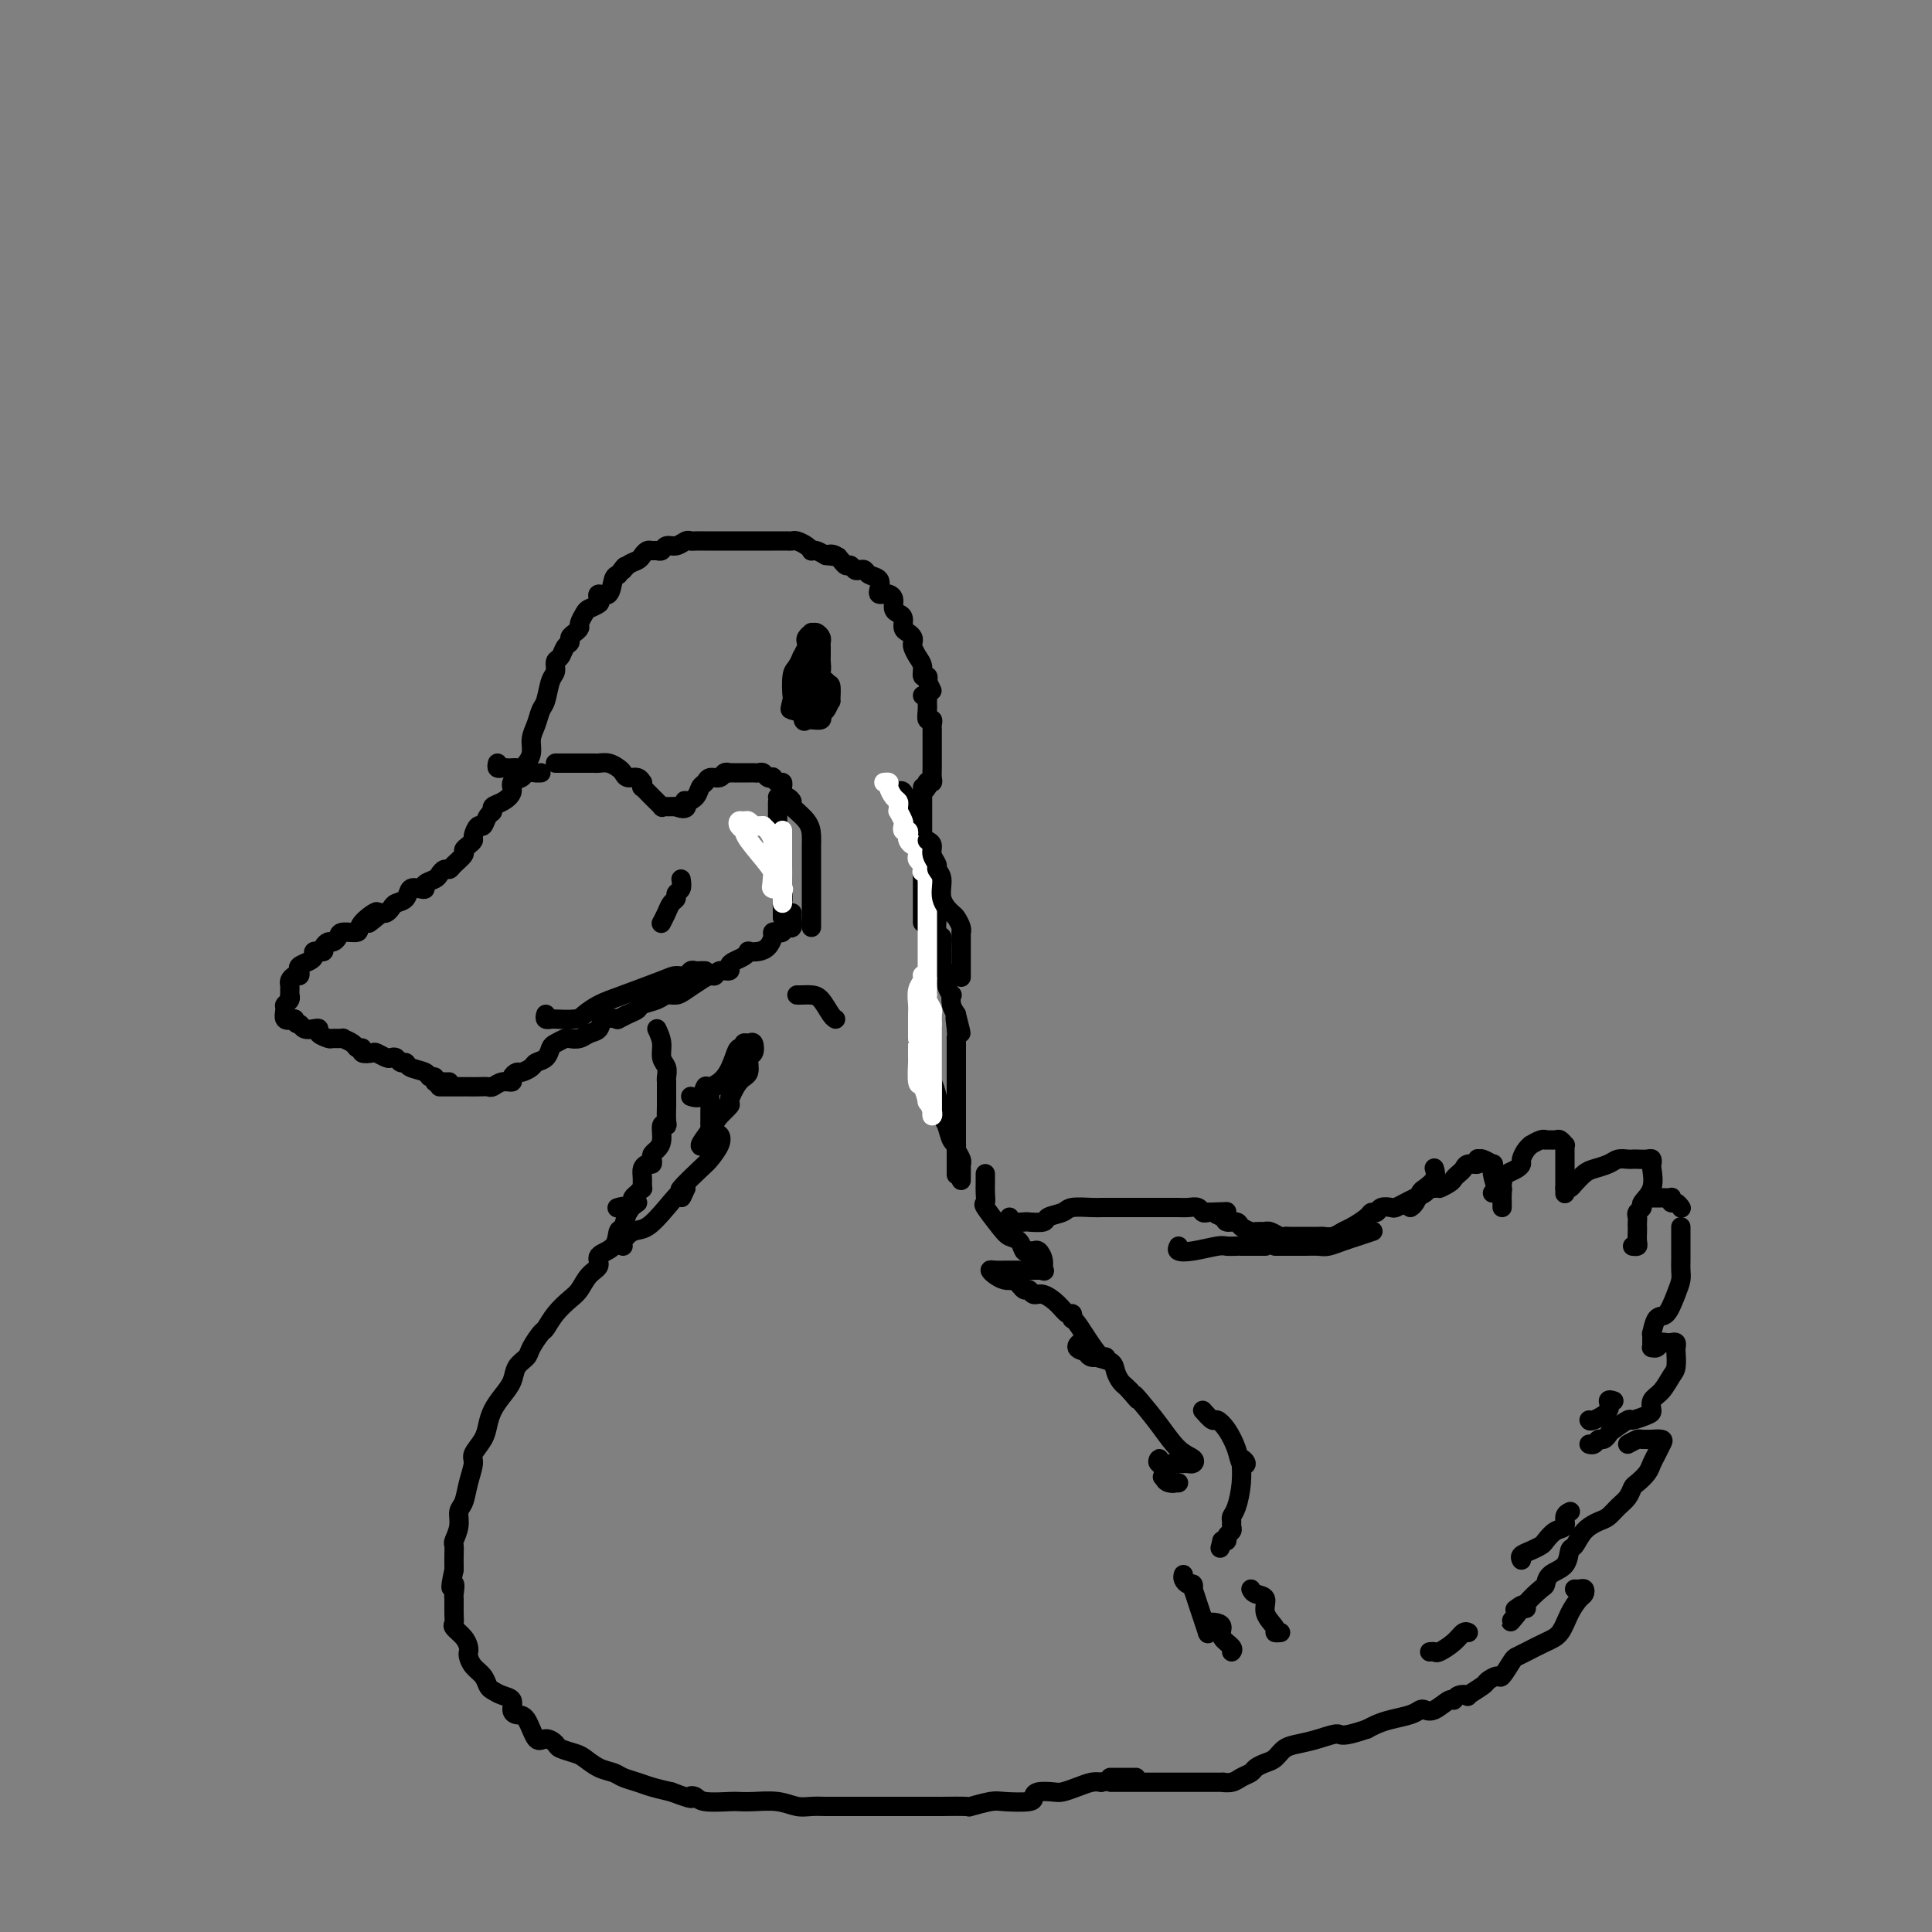 <svg viewBox='0 0 400 400' version='1.1' xmlns='http://www.w3.org/2000/svg' xmlns:xlink='http://www.w3.org/1999/xlink'><rect x="0" y="0" width="400" height="400" fill="#808080" stroke="none"/><g fill='none' stroke='#000000' stroke-width='4' stroke-linecap='round' stroke-linejoin='round'><path d='M115,158c0.362,-0.000 0.723,-0.000 1,0c0.277,0.000 0.468,0.000 1,0c0.532,-0.000 1.403,-0.000 2,0c0.597,0.000 0.919,0.000 1,0c0.081,-0.000 -0.078,-0.001 0,0c0.078,0.001 0.392,0.003 1,0c0.608,-0.003 1.511,-0.012 2,0c0.489,0.012 0.564,0.046 1,0c0.436,-0.046 1.234,-0.171 2,0c0.766,0.171 1.501,0.638 2,1c0.499,0.362 0.760,0.618 1,1c0.240,0.382 0.457,0.891 1,1c0.543,0.109 1.412,-0.183 2,0c0.588,0.183 0.895,0.839 1,1c0.105,0.161 0.008,-0.174 0,0c-0.008,0.174 0.074,0.856 0,1c-0.074,0.144 -0.304,-0.248 0,0c0.304,0.248 1.142,1.138 2,2c0.858,0.862 1.735,1.695 2,2c0.265,0.305 -0.084,0.082 0,0c0.084,-0.082 0.599,-0.022 1,0c0.401,0.022 0.686,0.006 1,0c0.314,-0.006 0.657,-0.003 1,0'/><path d='M140,167c2.648,1.157 2.268,-0.449 2,-1c-0.268,-0.551 -0.424,-0.047 0,0c0.424,0.047 1.427,-0.365 2,-1c0.573,-0.635 0.717,-1.495 1,-2c0.283,-0.505 0.707,-0.657 1,-1c0.293,-0.343 0.456,-0.876 1,-1c0.544,-0.124 1.469,0.163 2,0c0.531,-0.163 0.667,-0.776 1,-1c0.333,-0.224 0.862,-0.060 1,0c0.138,0.060 -0.117,0.016 0,0c0.117,-0.016 0.605,-0.004 1,0c0.395,0.004 0.697,0.001 1,0c0.303,-0.001 0.606,-0.000 1,0c0.394,0.000 0.879,-0.001 1,0c0.121,0.001 -0.123,0.004 0,0c0.123,-0.004 0.611,-0.015 1,0c0.389,0.015 0.678,0.055 1,0c0.322,-0.055 0.678,-0.207 1,0c0.322,0.207 0.612,0.773 1,1c0.388,0.227 0.874,0.116 1,0c0.126,-0.116 -0.110,-0.238 0,0c0.110,0.238 0.565,0.834 1,1c0.435,0.166 0.848,-0.100 1,0c0.152,0.100 0.041,0.565 0,1c-0.041,0.435 -0.012,0.838 0,1c0.012,0.162 0.006,0.081 0,0'/><path d='M112,160c-0.480,-0.007 -0.960,-0.014 -1,0c-0.040,0.014 0.359,0.048 0,0c-0.359,-0.048 -1.475,-0.178 -2,0c-0.525,0.178 -0.460,0.663 -1,1c-0.540,0.337 -1.685,0.524 -2,1c-0.315,0.476 0.200,1.239 0,2c-0.200,0.761 -1.114,1.518 -2,2c-0.886,0.482 -1.743,0.688 -2,1c-0.257,0.312 0.085,0.731 0,1c-0.085,0.269 -0.596,0.387 -1,1c-0.404,0.613 -0.699,1.722 -1,2c-0.301,0.278 -0.607,-0.276 -1,0c-0.393,0.276 -0.874,1.382 -1,2c-0.126,0.618 0.103,0.746 0,1c-0.103,0.254 -0.538,0.632 -1,1c-0.462,0.368 -0.950,0.725 -1,1c-0.050,0.275 0.337,0.469 0,1c-0.337,0.531 -1.398,1.399 -2,2c-0.602,0.601 -0.743,0.934 -1,1c-0.257,0.066 -0.629,-0.136 -1,0c-0.371,0.136 -0.742,0.611 -1,1c-0.258,0.389 -0.402,0.691 -1,1c-0.598,0.309 -1.651,0.625 -2,1c-0.349,0.375 0.005,0.807 0,1c-0.005,0.193 -0.368,0.145 -1,0c-0.632,-0.145 -1.531,-0.389 -2,0c-0.469,0.389 -0.507,1.411 -1,2c-0.493,0.589 -1.441,0.746 -2,1c-0.559,0.254 -0.727,0.607 -1,1c-0.273,0.393 -0.649,0.827 -1,1c-0.351,0.173 -0.675,0.087 -1,0'/><path d='M79,189c-5.154,4.398 -1.538,0.894 -1,0c0.538,-0.894 -2.003,0.822 -3,2c-0.997,1.178 -0.452,1.817 -1,2c-0.548,0.183 -2.189,-0.092 -3,0c-0.811,0.092 -0.790,0.550 -1,1c-0.210,0.450 -0.649,0.891 -1,1c-0.351,0.109 -0.615,-0.114 -1,0c-0.385,0.114 -0.892,0.566 -1,1c-0.108,0.434 0.182,0.851 0,1c-0.182,0.149 -0.835,0.029 -1,0c-0.165,-0.029 0.159,0.034 0,0c-0.159,-0.034 -0.799,-0.164 -1,0c-0.201,0.164 0.038,0.622 0,1c-0.038,0.378 -0.353,0.675 -1,1c-0.647,0.325 -1.627,0.679 -2,1c-0.373,0.321 -0.138,0.611 0,1c0.138,0.389 0.181,0.877 0,1c-0.181,0.123 -0.584,-0.121 -1,0c-0.416,0.121 -0.844,0.606 -1,1c-0.156,0.394 -0.041,0.697 0,1c0.041,0.303 0.007,0.606 0,1c-0.007,0.394 0.013,0.878 0,1c-0.013,0.122 -0.057,-0.118 0,0c0.057,0.118 0.217,0.592 0,1c-0.217,0.408 -0.811,0.748 -1,1c-0.189,0.252 0.026,0.414 0,1c-0.026,0.586 -0.293,1.596 0,2c0.293,0.404 1.147,0.202 2,0'/><path d='M61,211c0.348,1.404 0.718,0.915 1,1c0.282,0.085 0.475,0.745 1,1c0.525,0.255 1.382,0.107 2,0c0.618,-0.107 0.997,-0.172 1,0c0.003,0.172 -0.369,0.581 0,1c0.369,0.419 1.479,0.847 2,1c0.521,0.153 0.454,0.031 1,0c0.546,-0.031 1.706,0.029 2,0c0.294,-0.029 -0.277,-0.148 0,0c0.277,0.148 1.402,0.562 2,1c0.598,0.438 0.670,0.901 1,1c0.330,0.099 0.918,-0.166 1,0c0.082,0.166 -0.343,0.763 0,1c0.343,0.237 1.454,0.115 2,0c0.546,-0.115 0.527,-0.223 1,0c0.473,0.223 1.437,0.777 2,1c0.563,0.223 0.726,0.115 1,0c0.274,-0.115 0.658,-0.238 1,0c0.342,0.238 0.640,0.838 1,1c0.360,0.162 0.780,-0.115 1,0c0.220,0.115 0.240,0.623 1,1c0.760,0.377 2.259,0.623 3,1c0.741,0.377 0.723,0.886 1,1c0.277,0.114 0.848,-0.166 1,0c0.152,0.166 -0.117,0.776 0,1c0.117,0.224 0.619,0.060 1,0c0.381,-0.060 0.641,-0.016 1,0c0.359,0.016 0.817,0.005 1,0c0.183,-0.005 0.092,-0.002 0,0'/><path d='M91,225c0.302,-0.000 0.604,-0.000 1,0c0.396,0.000 0.884,0.000 1,0c0.116,-0.000 -0.142,-0.000 0,0c0.142,0.000 0.685,0.000 1,0c0.315,-0.000 0.403,-0.000 1,0c0.597,0.000 1.703,0.001 2,0c0.297,-0.001 -0.216,-0.004 0,0c0.216,0.004 1.162,0.016 2,0c0.838,-0.016 1.569,-0.060 2,0c0.431,0.060 0.564,0.222 1,0c0.436,-0.222 1.177,-0.829 2,-1c0.823,-0.171 1.730,0.095 2,0c0.270,-0.095 -0.097,-0.551 0,-1c0.097,-0.449 0.660,-0.893 1,-1c0.340,-0.107 0.459,0.122 1,0c0.541,-0.122 1.506,-0.596 2,-1c0.494,-0.404 0.518,-0.739 1,-1c0.482,-0.261 1.424,-0.448 2,-1c0.576,-0.552 0.787,-1.467 1,-2c0.213,-0.533 0.427,-0.682 1,-1c0.573,-0.318 1.506,-0.805 2,-1c0.494,-0.195 0.551,-0.098 1,0c0.449,0.098 1.292,0.198 2,0c0.708,-0.198 1.283,-0.692 2,-1c0.717,-0.308 1.578,-0.429 2,-1c0.422,-0.571 0.406,-1.592 1,-2c0.594,-0.408 1.797,-0.204 3,0'/><path d='M128,211c3.623,-1.963 0.679,-0.371 0,0c-0.679,0.371 0.906,-0.479 2,-1c1.094,-0.521 1.697,-0.713 2,-1c0.303,-0.287 0.307,-0.667 1,-1c0.693,-0.333 2.076,-0.617 3,-1c0.924,-0.383 1.389,-0.863 2,-1c0.611,-0.137 1.368,0.069 2,0c0.632,-0.069 1.138,-0.415 2,-1c0.862,-0.585 2.081,-1.410 3,-2c0.919,-0.590 1.538,-0.946 2,-1c0.462,-0.054 0.767,0.193 1,0c0.233,-0.193 0.395,-0.825 1,-1c0.605,-0.175 1.655,0.107 2,0c0.345,-0.107 -0.014,-0.603 0,-1c0.014,-0.397 0.402,-0.694 1,-1c0.598,-0.306 1.407,-0.620 2,-1c0.593,-0.380 0.972,-0.826 1,-1c0.028,-0.174 -0.295,-0.075 0,0c0.295,0.075 1.206,0.125 2,0c0.794,-0.125 1.470,-0.425 2,-1c0.530,-0.575 0.915,-1.426 1,-2c0.085,-0.574 -0.131,-0.870 0,-1c0.131,-0.130 0.610,-0.094 1,0c0.390,0.094 0.693,0.246 1,0c0.307,-0.246 0.618,-0.889 1,-1c0.382,-0.111 0.834,0.310 1,0c0.166,-0.310 0.045,-1.353 0,-2c-0.045,-0.647 -0.013,-0.899 0,-1c0.013,-0.101 0.006,-0.050 0,0'/><path d='M161,165c0.346,0.027 0.691,0.055 1,0c0.309,-0.055 0.580,-0.191 1,0c0.420,0.191 0.988,0.709 1,1c0.012,0.291 -0.533,0.357 0,1c0.533,0.643 2.143,1.865 3,3c0.857,1.135 0.962,2.184 1,3c0.038,0.816 0.010,1.398 0,2c-0.010,0.602 -0.003,1.222 0,2c0.003,0.778 0.001,1.714 0,3c-0.001,1.286 -0.000,2.923 0,4c0.000,1.077 0.000,1.593 0,2c-0.000,0.407 -0.000,0.704 0,1c0.000,0.296 0.000,0.591 0,1c-0.000,0.409 -0.000,0.933 0,1c0.000,0.067 0.000,-0.322 0,0c-0.000,0.322 -0.000,1.356 0,2c0.000,0.644 0.000,0.898 0,1c-0.000,0.102 -0.000,0.051 0,0'/><path d='M161,166c-0.001,0.053 -0.001,0.107 0,1c0.001,0.893 0.004,2.627 0,4c-0.004,1.373 -0.015,2.385 0,4c0.015,1.615 0.057,3.833 0,5c-0.057,1.167 -0.211,1.283 0,2c0.211,0.717 0.789,2.033 1,3c0.211,0.967 0.057,1.583 0,2c-0.057,0.417 -0.015,0.634 0,1c0.015,0.366 0.004,0.882 0,1c-0.004,0.118 -0.001,-0.160 0,0c0.001,0.160 0.000,0.760 0,1c-0.000,0.240 -0.000,0.120 0,0'/><path d='M141,182c0.120,0.757 0.240,1.515 0,2c-0.240,0.485 -0.838,0.698 -1,1c-0.162,0.302 0.114,0.694 0,1c-0.114,0.306 -0.618,0.525 -1,1c-0.382,0.475 -0.641,1.205 -1,2c-0.359,0.795 -0.817,1.656 -1,2c-0.183,0.344 -0.092,0.172 0,0'/><path d='M113,210c-0.112,0.421 -0.225,0.843 0,1c0.225,0.157 0.786,0.050 1,0c0.214,-0.050 0.079,-0.043 1,0c0.921,0.043 2.898,0.120 4,0c1.102,-0.120 1.331,-0.439 2,-1c0.669,-0.561 1.780,-1.365 3,-2c1.220,-0.635 2.550,-1.102 5,-2c2.450,-0.898 6.018,-2.226 8,-3c1.982,-0.774 2.376,-0.992 3,-1c0.624,-0.008 1.477,0.194 2,0c0.523,-0.194 0.715,-0.784 1,-1c0.285,-0.216 0.664,-0.058 1,0c0.336,0.058 0.629,0.016 1,0c0.371,-0.016 0.820,-0.004 1,0c0.180,0.004 0.090,0.002 0,0'/><path d='M103,158c-0.089,0.422 -0.179,0.845 0,1c0.179,0.155 0.625,0.043 1,0c0.375,-0.043 0.679,-0.016 1,0c0.321,0.016 0.659,0.020 1,0c0.341,-0.020 0.684,-0.063 1,0c0.316,0.063 0.606,0.232 1,0c0.394,-0.232 0.893,-0.866 1,-1c0.107,-0.134 -0.179,0.231 0,0c0.179,-0.231 0.821,-1.057 1,-2c0.179,-0.943 -0.107,-2.004 0,-3c0.107,-0.996 0.607,-1.929 1,-3c0.393,-1.071 0.679,-2.280 1,-3c0.321,-0.720 0.678,-0.951 1,-2c0.322,-1.049 0.611,-2.915 1,-4c0.389,-1.085 0.879,-1.390 1,-2c0.121,-0.610 -0.126,-1.525 0,-2c0.126,-0.475 0.625,-0.508 1,-1c0.375,-0.492 0.626,-1.441 1,-2c0.374,-0.559 0.870,-0.726 1,-1c0.130,-0.274 -0.105,-0.655 0,-1c0.105,-0.345 0.552,-0.656 1,-1c0.448,-0.344 0.898,-0.722 1,-1c0.102,-0.278 -0.144,-0.455 0,-1c0.144,-0.545 0.678,-1.457 1,-2c0.322,-0.543 0.433,-0.717 1,-1c0.567,-0.283 1.591,-0.675 2,-1c0.409,-0.325 0.204,-0.584 0,-1c-0.204,-0.416 -0.405,-0.988 0,-1c0.405,-0.012 1.417,0.535 2,0c0.583,-0.535 0.738,-2.153 1,-3c0.262,-0.847 0.631,-0.924 1,-1'/><path d='M128,119c2.206,-2.963 1.221,-1.372 1,-1c-0.221,0.372 0.322,-0.475 1,-1c0.678,-0.525 1.491,-0.730 2,-1c0.509,-0.270 0.714,-0.607 1,-1c0.286,-0.393 0.653,-0.841 1,-1c0.347,-0.159 0.673,-0.027 1,0c0.327,0.027 0.655,-0.049 1,0c0.345,0.049 0.709,0.223 1,0c0.291,-0.223 0.510,-0.844 1,-1c0.490,-0.156 1.249,0.154 2,0c0.751,-0.154 1.492,-0.773 2,-1c0.508,-0.227 0.784,-0.061 1,0c0.216,0.061 0.372,0.016 1,0c0.628,-0.016 1.726,-0.004 2,0c0.274,0.004 -0.277,0.001 0,0c0.277,-0.001 1.381,-0.000 2,0c0.619,0.000 0.751,0.000 1,0c0.249,-0.000 0.613,-0.000 1,0c0.387,0.000 0.795,0.000 1,0c0.205,-0.000 0.205,-0.000 1,0c0.795,0.000 2.384,0.000 3,0c0.616,-0.000 0.258,-0.001 1,0c0.742,0.001 2.584,0.003 4,0c1.416,-0.003 2.408,-0.011 3,0c0.592,0.011 0.785,0.042 1,0c0.215,-0.042 0.452,-0.156 1,0c0.548,0.156 1.406,0.580 2,1c0.594,0.420 0.922,0.834 1,1c0.078,0.166 -0.094,0.083 0,0c0.094,-0.083 0.456,-0.167 1,0c0.544,0.167 1.272,0.583 2,1'/><path d='M171,115c4.527,0.498 1.843,0.242 1,0c-0.843,-0.242 0.155,-0.471 1,0c0.845,0.471 1.536,1.642 2,2c0.464,0.358 0.700,-0.097 1,0c0.300,0.097 0.662,0.746 1,1c0.338,0.254 0.651,0.113 1,0c0.349,-0.113 0.734,-0.198 1,0c0.266,0.198 0.414,0.680 1,1c0.586,0.320 1.610,0.477 2,1c0.390,0.523 0.147,1.410 0,2c-0.147,0.590 -0.198,0.883 0,1c0.198,0.117 0.644,0.059 1,0c0.356,-0.059 0.621,-0.119 1,0c0.379,0.119 0.871,0.417 1,1c0.129,0.583 -0.106,1.452 0,2c0.106,0.548 0.554,0.777 1,1c0.446,0.223 0.890,0.441 1,1c0.110,0.559 -0.115,1.458 0,2c0.115,0.542 0.569,0.726 1,1c0.431,0.274 0.837,0.639 1,1c0.163,0.361 0.081,0.717 0,1c-0.081,0.283 -0.162,0.492 0,1c0.162,0.508 0.565,1.316 1,2c0.435,0.684 0.900,1.245 1,2c0.100,0.755 -0.165,1.703 0,2c0.165,0.297 0.762,-0.058 1,0c0.238,0.058 0.119,0.529 0,1'/><path d='M192,141c1.667,3.500 0.833,1.750 0,0'/><path d='M191,144c0.425,-0.069 0.850,-0.139 1,0c0.150,0.139 0.026,0.485 0,1c-0.026,0.515 0.046,1.199 0,2c-0.046,0.801 -0.208,1.720 0,2c0.208,0.280 0.788,-0.080 1,0c0.212,0.080 0.057,0.599 0,1c-0.057,0.401 -0.015,0.685 0,1c0.015,0.315 0.004,0.661 0,1c-0.004,0.339 -0.001,0.672 0,1c0.001,0.328 0.000,0.650 0,1c-0.000,0.350 -0.000,0.727 0,1c0.000,0.273 0.001,0.441 0,1c-0.001,0.559 -0.004,1.509 0,2c0.004,0.491 0.015,0.523 0,1c-0.015,0.477 -0.056,1.399 0,2c0.056,0.601 0.207,0.883 0,1c-0.207,0.117 -0.774,0.070 -1,0c-0.226,-0.070 -0.112,-0.163 0,0c0.112,0.163 0.223,0.582 0,1c-0.223,0.418 -0.778,0.834 -1,1c-0.222,0.166 -0.111,0.083 0,0'/><path d='M186,164c-0.089,0.079 -0.178,0.159 0,0c0.178,-0.159 0.622,-0.556 1,0c0.378,0.556 0.690,2.065 1,3c0.310,0.935 0.619,1.297 1,2c0.381,0.703 0.833,1.747 1,2c0.167,0.253 0.047,-0.286 0,0c-0.047,0.286 -0.023,1.398 0,2c0.023,0.602 0.045,0.695 0,1c-0.045,0.305 -0.155,0.821 0,1c0.155,0.179 0.577,0.021 1,1c0.423,0.979 0.848,3.095 1,4c0.152,0.905 0.030,0.600 0,1c-0.030,0.400 0.030,1.504 0,2c-0.030,0.496 -0.151,0.382 0,1c0.151,0.618 0.575,1.966 1,3c0.425,1.034 0.850,1.754 1,2c0.150,0.246 0.026,0.018 0,0c-0.026,-0.018 0.046,0.174 0,1c-0.046,0.826 -0.210,2.286 0,3c0.210,0.714 0.792,0.681 1,1c0.208,0.319 0.041,0.991 0,2c-0.041,1.009 0.045,2.355 0,3c-0.045,0.645 -0.222,0.588 0,1c0.222,0.412 0.843,1.293 1,2c0.157,0.707 -0.151,1.239 0,2c0.151,0.761 0.762,1.750 1,2c0.238,0.250 0.102,-0.240 0,0c-0.102,0.240 -0.172,1.212 0,2c0.172,0.788 0.586,1.394 1,2'/><path d='M198,210c1.856,7.257 0.497,2.399 0,1c-0.497,-1.399 -0.133,0.659 0,2c0.133,1.341 0.036,1.964 0,2c-0.036,0.036 -0.010,-0.513 0,0c0.010,0.513 0.003,2.090 0,3c-0.003,0.910 -0.001,1.152 0,2c0.001,0.848 0.000,2.302 0,3c-0.000,0.698 -0.000,0.639 0,1c0.000,0.361 0.000,1.142 0,2c-0.000,0.858 -0.000,1.793 0,2c0.000,0.207 0.000,-0.314 0,0c-0.000,0.314 -0.000,1.464 0,2c0.000,0.536 0.000,0.458 0,1c-0.000,0.542 -0.000,1.704 0,2c0.000,0.296 0.000,-0.275 0,0c-0.000,0.275 -0.000,1.397 0,2c0.000,0.603 0.000,0.686 0,1c-0.000,0.314 -0.000,0.857 0,1c0.000,0.143 0.000,-0.115 0,0c-0.000,0.115 -0.000,0.603 0,1c0.000,0.397 0.000,0.702 0,1c-0.000,0.298 -0.000,0.588 0,1c0.000,0.412 0.000,0.945 0,1c-0.000,0.055 -0.000,-0.370 0,0c0.000,0.370 0.000,1.534 0,2c0.000,0.466 0.000,0.233 0,0'/><path d='M136,213c0.453,0.975 0.906,1.950 1,3c0.094,1.050 -0.171,2.175 0,3c0.171,0.825 0.778,1.348 1,2c0.222,0.652 0.060,1.432 0,2c-0.060,0.568 -0.016,0.926 0,1c0.016,0.074 0.004,-0.134 0,0c-0.004,0.134 -0.001,0.610 0,1c0.001,0.390 0.000,0.694 0,1c-0.000,0.306 -0.000,0.614 0,1c0.000,0.386 0.001,0.850 0,1c-0.001,0.150 -0.004,-0.015 0,0c0.004,0.015 0.016,0.210 0,1c-0.016,0.790 -0.060,2.176 0,3c0.060,0.824 0.222,1.085 0,1c-0.222,-0.085 -0.830,-0.518 -1,0c-0.170,0.518 0.099,1.985 0,3c-0.099,1.015 -0.565,1.578 -1,2c-0.435,0.422 -0.838,0.704 -1,1c-0.162,0.296 -0.082,0.607 0,1c0.082,0.393 0.165,0.870 0,1c-0.165,0.130 -0.579,-0.085 -1,0c-0.421,0.085 -0.848,0.471 -1,1c-0.152,0.529 -0.030,1.203 0,2c0.030,0.797 -0.031,1.719 0,2c0.031,0.281 0.153,-0.079 0,0c-0.153,0.079 -0.580,0.598 -1,1c-0.420,0.402 -0.834,0.686 -1,1c-0.166,0.314 -0.083,0.657 0,1'/><path d='M131,249c-1.190,2.857 -0.667,1.500 -1,1c-0.333,-0.500 -1.524,-0.143 -2,0c-0.476,0.143 -0.238,0.071 0,0'/><path d='M132,249c-0.761,0.515 -1.522,1.030 -2,2c-0.478,0.970 -0.673,2.396 -1,3c-0.327,0.604 -0.787,0.387 -1,1c-0.213,0.613 -0.179,2.055 -1,3c-0.821,0.945 -2.498,1.393 -3,2c-0.502,0.607 0.171,1.372 0,2c-0.171,0.628 -1.188,1.118 -2,2c-0.812,0.882 -1.421,2.157 -2,3c-0.579,0.843 -1.129,1.255 -2,2c-0.871,0.745 -2.064,1.824 -3,3c-0.936,1.176 -1.617,2.450 -2,3c-0.383,0.550 -0.469,0.377 -1,1c-0.531,0.623 -1.507,2.043 -2,3c-0.493,0.957 -0.503,1.453 -1,2c-0.497,0.547 -1.481,1.147 -2,2c-0.519,0.853 -0.571,1.960 -1,3c-0.429,1.040 -1.233,2.012 -2,3c-0.767,0.988 -1.497,1.992 -2,3c-0.503,1.008 -0.779,2.019 -1,3c-0.221,0.981 -0.388,1.933 -1,3c-0.612,1.067 -1.671,2.249 -2,3c-0.329,0.751 0.070,1.071 0,2c-0.070,0.929 -0.611,2.466 -1,4c-0.389,1.534 -0.626,3.065 -1,4c-0.374,0.935 -0.885,1.276 -1,2c-0.115,0.724 0.165,1.833 0,3c-0.165,1.167 -0.776,2.393 -1,3c-0.224,0.607 -0.060,0.596 0,1c0.060,0.404 0.016,1.224 0,2c-0.016,0.776 -0.005,1.507 0,2c0.005,0.493 0.002,0.746 0,1'/><path d='M94,325c-1.237,5.669 -0.331,3.340 0,3c0.331,-0.340 0.087,1.309 0,2c-0.087,0.691 -0.017,0.426 0,1c0.017,0.574 -0.020,1.989 0,3c0.020,1.011 0.097,1.619 0,2c-0.097,0.381 -0.366,0.535 0,1c0.366,0.465 1.368,1.241 2,2c0.632,0.759 0.894,1.501 1,2c0.106,0.499 0.056,0.753 0,1c-0.056,0.247 -0.118,0.486 0,1c0.118,0.514 0.415,1.304 1,2c0.585,0.696 1.457,1.299 2,2c0.543,0.701 0.758,1.501 1,2c0.242,0.499 0.512,0.698 1,1c0.488,0.302 1.194,0.708 2,1c0.806,0.292 1.710,0.472 2,1c0.290,0.528 -0.036,1.405 0,2c0.036,0.595 0.434,0.909 1,1c0.566,0.091 1.302,-0.039 2,1c0.698,1.039 1.360,3.248 2,4c0.640,0.752 1.259,0.046 2,0c0.741,-0.046 1.605,0.569 2,1c0.395,0.431 0.322,0.679 1,1c0.678,0.321 2.106,0.716 3,1c0.894,0.284 1.254,0.457 2,1c0.746,0.543 1.879,1.455 3,2c1.121,0.545 2.231,0.723 3,1c0.769,0.277 1.196,0.651 2,1c0.804,0.349 1.986,0.671 3,1c1.014,0.329 1.861,0.665 3,1c1.139,0.335 2.569,0.667 4,1'/><path d='M139,371c5.189,1.944 4.163,1.306 4,1c-0.163,-0.306 0.538,-0.278 1,0c0.462,0.278 0.685,0.805 2,1c1.315,0.195 3.720,0.056 5,0c1.280,-0.056 1.434,-0.029 2,0c0.566,0.029 1.545,0.060 3,0c1.455,-0.060 3.387,-0.212 5,0c1.613,0.212 2.908,0.789 4,1c1.092,0.211 1.981,0.057 3,0c1.019,-0.057 2.169,-0.015 3,0c0.831,0.015 1.344,0.004 3,0c1.656,-0.004 4.456,-0.001 6,0c1.544,0.001 1.832,0.000 2,0c0.168,-0.000 0.214,-0.000 1,0c0.786,0.000 2.311,0.000 3,0c0.689,-0.000 0.543,-0.000 1,0c0.457,0.000 1.516,0.001 3,0c1.484,-0.001 3.392,-0.004 4,0c0.608,0.004 -0.083,0.015 1,0c1.083,-0.015 3.940,-0.056 5,0c1.060,0.056 0.322,0.208 1,0c0.678,-0.208 2.771,-0.778 4,-1c1.229,-0.222 1.593,-0.098 3,0c1.407,0.098 3.857,0.171 5,0c1.143,-0.171 0.981,-0.584 1,-1c0.019,-0.416 0.221,-0.833 1,-1c0.779,-0.167 2.134,-0.083 3,0c0.866,0.083 1.242,0.167 2,0c0.758,-0.167 1.896,-0.583 3,-1c1.104,-0.417 2.172,-0.833 3,-1c0.828,-0.167 1.414,-0.083 2,0'/><path d='M228,369c4.738,-1.000 2.584,-1.000 2,-1c-0.584,0.000 0.404,0.000 1,0c0.596,0.000 0.801,0.000 1,0c0.199,0.000 0.394,0.000 1,0c0.606,0.000 1.625,-0.000 2,0c0.375,0.000 0.107,0.000 0,0c-0.107,0.000 -0.054,0.000 0,0'/><path d='M204,243c0.006,0.679 0.011,1.358 0,2c-0.011,0.642 -0.040,1.247 0,2c0.040,0.753 0.147,1.653 0,2c-0.147,0.347 -0.548,0.139 0,1c0.548,0.861 2.045,2.791 3,4c0.955,1.209 1.369,1.697 2,2c0.631,0.303 1.478,0.419 2,1c0.522,0.581 0.718,1.625 1,2c0.282,0.375 0.649,0.080 1,0c0.351,-0.080 0.685,0.056 1,0c0.315,-0.056 0.611,-0.302 1,0c0.389,0.302 0.869,1.153 1,2c0.131,0.847 -0.088,1.691 0,2c0.088,0.309 0.484,0.083 0,0c-0.484,-0.083 -1.849,-0.022 -3,0c-1.151,0.022 -2.088,0.005 -3,0c-0.912,-0.005 -1.797,0.001 -2,0c-0.203,-0.001 0.277,-0.011 0,0c-0.277,0.011 -1.312,0.042 -2,0c-0.688,-0.042 -1.030,-0.155 -1,0c0.030,0.155 0.431,0.580 1,1c0.569,0.420 1.305,0.834 2,1c0.695,0.166 1.347,0.083 2,0'/><path d='M210,265c1.022,0.780 1.576,1.731 2,2c0.424,0.269 0.719,-0.144 1,0c0.281,0.144 0.548,0.847 1,1c0.452,0.153 1.088,-0.242 2,0c0.912,0.242 2.100,1.122 3,2c0.900,0.878 1.512,1.754 2,2c0.488,0.246 0.854,-0.137 1,0c0.146,0.137 0.074,0.794 0,1c-0.074,0.206 -0.148,-0.040 0,0c0.148,0.040 0.520,0.364 1,1c0.480,0.636 1.068,1.582 2,3c0.932,1.418 2.208,3.309 3,4c0.792,0.691 1.099,0.184 1,0c-0.099,-0.184 -0.603,-0.043 -1,0c-0.397,0.043 -0.686,-0.010 -1,0c-0.314,0.010 -0.652,0.082 -1,0c-0.348,-0.082 -0.705,-0.320 -1,-1c-0.295,-0.680 -0.527,-1.802 -1,-2c-0.473,-0.198 -1.185,0.527 -1,1c0.185,0.473 1.268,0.694 2,1c0.732,0.306 1.113,0.698 2,1c0.887,0.302 2.279,0.515 3,1c0.721,0.485 0.771,1.243 1,2c0.229,0.757 0.639,1.511 1,2c0.361,0.489 0.675,0.711 1,1c0.325,0.289 0.663,0.644 1,1'/><path d='M234,288c2.537,3.012 1.381,1.542 1,1c-0.381,-0.542 0.014,-0.156 1,1c0.986,1.156 2.562,3.080 4,5c1.438,1.920 2.736,3.835 4,5c1.264,1.165 2.493,1.580 3,2c0.507,0.420 0.293,0.844 0,1c-0.293,0.156 -0.664,0.043 -1,0c-0.336,-0.043 -0.636,-0.016 -1,0c-0.364,0.016 -0.792,0.022 -1,0c-0.208,-0.022 -0.195,-0.070 -1,0c-0.805,0.070 -2.427,0.260 -3,0c-0.573,-0.260 -0.098,-0.970 0,-1c0.098,-0.030 -0.181,0.619 0,1c0.181,0.381 0.824,0.494 1,1c0.176,0.506 -0.113,1.403 0,2c0.113,0.597 0.628,0.892 1,1c0.372,0.108 0.600,0.029 1,0c0.400,-0.029 0.971,-0.008 1,0c0.029,0.008 -0.486,0.004 -1,0'/><path d='M243,307c0.022,0.400 -1.422,-0.600 -2,-1c-0.578,-0.400 -0.289,-0.200 0,0'/><path d='M249,292c0.778,0.880 1.556,1.760 2,2c0.444,0.240 0.555,-0.159 1,0c0.445,0.159 1.226,0.875 2,2c0.774,1.125 1.542,2.660 2,4c0.458,1.340 0.606,2.486 1,3c0.394,0.514 1.035,0.397 1,0c-0.035,-0.397 -0.744,-1.074 -1,-1c-0.256,0.074 -0.058,0.898 0,1c0.058,0.102 -0.023,-0.520 0,0c0.023,0.520 0.149,2.181 0,4c-0.149,1.819 -0.575,3.797 -1,5c-0.425,1.203 -0.850,1.632 -1,2c-0.150,0.368 -0.025,0.677 0,1c0.025,0.323 -0.048,0.661 0,1c0.048,0.339 0.219,0.678 0,1c-0.219,0.322 -0.828,0.625 -1,1c-0.172,0.375 0.094,0.821 0,1c-0.094,0.179 -0.547,0.089 -1,0'/><path d='M253,319c-0.667,2.667 -0.333,1.333 0,0'/><path d='M209,252c-0.333,0.421 -0.666,0.842 0,1c0.666,0.158 2.332,0.054 3,0c0.668,-0.054 0.337,-0.057 1,0c0.663,0.057 2.321,0.173 3,0c0.679,-0.173 0.380,-0.635 1,-1c0.620,-0.365 2.159,-0.634 3,-1c0.841,-0.366 0.985,-0.830 2,-1c1.015,-0.170 2.901,-0.046 4,0c1.099,0.046 1.412,0.012 2,0c0.588,-0.012 1.452,-0.003 2,0c0.548,0.003 0.781,0.001 1,0c0.219,-0.001 0.426,-0.000 1,0c0.574,0.000 1.515,0.000 2,0c0.485,-0.000 0.512,-0.000 1,0c0.488,0.000 1.436,0.000 2,0c0.564,-0.000 0.743,-0.000 1,0c0.257,0.000 0.594,0.000 1,0c0.406,-0.000 0.883,-0.000 1,0c0.117,0.000 -0.127,0.000 0,0c0.127,-0.000 0.625,-0.000 1,0c0.375,0.000 0.628,0.000 1,0c0.372,-0.000 0.863,-0.001 1,0c0.137,0.001 -0.079,0.004 0,0c0.079,-0.004 0.455,-0.015 1,0c0.545,0.015 1.259,0.056 2,0c0.741,-0.056 1.507,-0.207 2,0c0.493,0.207 0.712,0.774 1,1c0.288,0.226 0.644,0.113 1,0'/><path d='M250,251c6.743,-0.198 3.101,-0.194 2,0c-1.101,0.194 0.339,0.578 1,1c0.661,0.422 0.543,0.884 1,1c0.457,0.116 1.489,-0.113 2,0c0.511,0.113 0.500,0.566 1,1c0.500,0.434 1.509,0.847 2,1c0.491,0.153 0.464,0.045 1,0c0.536,-0.045 1.636,-0.026 2,0c0.364,0.026 -0.007,0.060 0,0c0.007,-0.060 0.391,-0.212 1,0c0.609,0.212 1.443,0.789 2,1c0.557,0.211 0.836,0.057 1,0c0.164,-0.057 0.214,-0.015 1,0c0.786,0.015 2.307,0.005 3,0c0.693,-0.005 0.556,-0.005 1,0c0.444,0.005 1.469,0.013 2,0c0.531,-0.013 0.570,-0.048 1,0c0.430,0.048 1.253,0.181 2,0c0.747,-0.181 1.419,-0.674 2,-1c0.581,-0.326 1.072,-0.483 2,-1c0.928,-0.517 2.294,-1.393 3,-2c0.706,-0.607 0.752,-0.947 1,-1c0.248,-0.053 0.700,0.179 1,0c0.300,-0.179 0.450,-0.769 1,-1c0.550,-0.231 1.499,-0.103 2,0c0.501,0.103 0.554,0.182 1,0c0.446,-0.182 1.285,-0.623 2,-1c0.715,-0.377 1.305,-0.689 2,-1c0.695,-0.311 1.495,-0.622 2,-1c0.505,-0.378 0.716,-0.822 1,-1c0.284,-0.178 0.642,-0.089 1,0'/><path d='M297,246c3.367,-1.499 1.284,-0.247 1,0c-0.284,0.247 1.232,-0.512 2,-1c0.768,-0.488 0.788,-0.704 1,-1c0.212,-0.296 0.617,-0.672 1,-1c0.383,-0.328 0.743,-0.610 1,-1c0.257,-0.390 0.410,-0.890 1,-1c0.590,-0.110 1.616,0.171 2,0c0.384,-0.171 0.128,-0.793 0,-1c-0.128,-0.207 -0.126,0.002 0,0c0.126,-0.002 0.376,-0.213 1,0c0.624,0.213 1.621,0.852 2,1c0.379,0.148 0.140,-0.193 0,0c-0.140,0.193 -0.181,0.920 0,2c0.181,1.080 0.584,2.514 1,3c0.416,0.486 0.843,0.025 1,0c0.157,-0.025 0.042,0.386 0,1c-0.042,0.614 -0.011,1.433 0,2c0.011,0.567 0.003,0.883 0,1c-0.003,0.117 -0.001,0.033 0,0c0.001,-0.033 0.000,-0.017 0,0'/><path d='M309,247c0.454,-0.303 0.908,-0.606 1,-1c0.092,-0.394 -0.179,-0.879 0,-1c0.179,-0.121 0.808,0.122 1,0c0.192,-0.122 -0.054,-0.609 0,-1c0.054,-0.391 0.410,-0.686 1,-1c0.590,-0.314 1.416,-0.649 2,-1c0.584,-0.351 0.925,-0.720 1,-1c0.075,-0.280 -0.117,-0.471 0,-1c0.117,-0.529 0.543,-1.396 1,-2c0.457,-0.604 0.944,-0.947 1,-1c0.056,-0.053 -0.318,0.182 0,0c0.318,-0.182 1.328,-0.782 2,-1c0.672,-0.218 1.007,-0.055 1,0c-0.007,0.055 -0.356,0.000 0,0c0.356,-0.000 1.416,0.053 2,0c0.584,-0.053 0.692,-0.214 1,0c0.308,0.214 0.814,0.803 1,1c0.186,0.197 0.050,0.004 0,0c-0.050,-0.004 -0.013,0.183 0,1c0.013,0.817 0.004,2.265 0,3c-0.004,0.735 -0.001,0.756 0,1c0.001,0.244 0.000,0.710 0,1c-0.000,0.290 -0.000,0.404 0,1c0.000,0.596 0.000,1.675 0,2c-0.000,0.325 -0.000,-0.105 0,0c0.000,0.105 0.000,0.744 0,1c-0.000,0.256 -0.000,0.128 0,0'/><path d='M324,246c0.359,0.059 0.719,0.118 1,0c0.281,-0.118 0.484,-0.414 1,-1c0.516,-0.586 1.346,-1.464 2,-2c0.654,-0.536 1.131,-0.732 2,-1c0.869,-0.268 2.130,-0.608 3,-1c0.870,-0.392 1.350,-0.837 2,-1c0.650,-0.163 1.470,-0.045 2,0c0.530,0.045 0.769,0.016 1,0c0.231,-0.016 0.454,-0.018 1,0c0.546,0.018 1.416,0.056 2,0c0.584,-0.056 0.881,-0.204 1,0c0.119,0.204 0.061,0.762 0,1c-0.061,0.238 -0.125,0.158 0,1c0.125,0.842 0.440,2.607 0,4c-0.440,1.393 -1.635,2.415 -2,3c-0.365,0.585 0.098,0.734 0,1c-0.098,0.266 -0.758,0.648 -1,1c-0.242,0.352 -0.065,0.675 0,1c0.065,0.325 0.018,0.651 0,1c-0.018,0.349 -0.009,0.720 0,1c0.009,0.280 0.016,0.467 0,1c-0.016,0.533 -0.056,1.411 0,2c0.056,0.589 0.207,0.889 0,1c-0.207,0.111 -0.774,0.032 -1,0c-0.226,-0.032 -0.113,-0.016 0,0'/><path d='M342,248c0.332,-0.001 0.663,-0.001 1,0c0.337,0.001 0.678,0.004 1,0c0.322,-0.004 0.625,-0.016 1,0c0.375,0.016 0.822,0.061 1,0c0.178,-0.061 0.086,-0.226 0,0c-0.086,0.226 -0.167,0.844 0,1c0.167,0.156 0.584,-0.150 1,0c0.416,0.150 0.833,0.757 1,1c0.167,0.243 0.083,0.121 0,0'/><path d='M348,254c0.000,0.250 0.000,0.500 0,1c-0.000,0.500 -0.000,1.250 0,2c0.000,0.750 0.001,1.499 0,2c-0.001,0.501 -0.002,0.754 0,1c0.002,0.246 0.009,0.483 0,1c-0.009,0.517 -0.033,1.312 0,2c0.033,0.688 0.124,1.268 0,2c-0.124,0.732 -0.464,1.616 -1,3c-0.536,1.384 -1.268,3.267 -2,4c-0.732,0.733 -1.464,0.316 -2,1c-0.536,0.684 -0.876,2.470 -1,3c-0.124,0.530 -0.030,-0.197 0,0c0.030,0.197 -0.003,1.317 0,2c0.003,0.683 0.042,0.929 0,1c-0.042,0.071 -0.165,-0.034 0,0c0.165,0.034 0.619,0.205 1,0c0.381,-0.205 0.691,-0.787 1,-1c0.309,-0.213 0.619,-0.057 1,0c0.381,0.057 0.833,0.015 1,0c0.167,-0.015 0.048,-0.004 0,0c-0.048,0.004 -0.024,0.002 0,0'/><path d='M346,278c0.421,-0.104 0.843,-0.209 1,0c0.157,0.209 0.051,0.731 0,1c-0.051,0.269 -0.046,0.284 0,1c0.046,0.716 0.132,2.132 0,3c-0.132,0.868 -0.481,1.188 -1,2c-0.519,0.812 -1.208,2.117 -2,3c-0.792,0.883 -1.688,1.345 -2,2c-0.312,0.655 -0.042,1.503 0,2c0.042,0.497 -0.146,0.644 -1,1c-0.854,0.356 -2.375,0.923 -3,1c-0.625,0.077 -0.352,-0.334 -1,0c-0.648,0.334 -2.215,1.414 -3,2c-0.785,0.586 -0.788,0.679 -1,1c-0.212,0.321 -0.631,0.871 -1,1c-0.369,0.129 -0.686,-0.161 -1,0c-0.314,0.161 -0.623,0.774 -1,1c-0.377,0.226 -0.822,0.065 -1,0c-0.178,-0.065 -0.089,-0.032 0,0'/><path d='M337,299c0.797,-0.423 1.594,-0.846 2,-1c0.406,-0.154 0.421,-0.039 1,0c0.579,0.039 1.721,0.002 2,0c0.279,-0.002 -0.307,0.030 0,0c0.307,-0.030 1.506,-0.122 2,0c0.494,0.122 0.283,0.456 0,1c-0.283,0.544 -0.639,1.297 -1,2c-0.361,0.703 -0.726,1.357 -1,2c-0.274,0.643 -0.458,1.274 -1,2c-0.542,0.726 -1.444,1.546 -2,2c-0.556,0.454 -0.767,0.541 -1,1c-0.233,0.459 -0.489,1.290 -1,2c-0.511,0.710 -1.278,1.297 -2,2c-0.722,0.703 -1.398,1.520 -2,2c-0.602,0.480 -1.129,0.622 -2,1c-0.871,0.378 -2.086,0.993 -3,2c-0.914,1.007 -1.527,2.407 -2,3c-0.473,0.593 -0.807,0.381 -1,1c-0.193,0.619 -0.245,2.071 -1,3c-0.755,0.929 -2.212,1.335 -3,2c-0.788,0.665 -0.907,1.590 -1,2c-0.093,0.410 -0.159,0.306 -1,1c-0.841,0.694 -2.457,2.187 -3,3c-0.543,0.813 -0.012,0.947 0,1c0.012,0.053 -0.494,0.027 -1,0'/><path d='M315,333c-4.429,5.417 -1.000,1.458 0,0c1.000,-1.458 -0.429,-0.417 -1,0c-0.571,0.417 -0.286,0.208 0,0'/><path d='M326,329c0.314,0.027 0.628,0.053 1,0c0.372,-0.053 0.802,-0.187 1,0c0.198,0.187 0.165,0.693 0,1c-0.165,0.307 -0.460,0.415 -1,1c-0.540,0.585 -1.325,1.649 -2,3c-0.675,1.351 -1.240,2.990 -2,4c-0.760,1.010 -1.713,1.393 -3,2c-1.287,0.607 -2.907,1.440 -4,2c-1.093,0.560 -1.659,0.847 -2,1c-0.341,0.153 -0.456,0.172 -1,1c-0.544,0.828 -1.517,2.464 -2,3c-0.483,0.536 -0.478,-0.028 -1,0c-0.522,0.028 -1.572,0.647 -2,1c-0.428,0.353 -0.234,0.439 -1,1c-0.766,0.561 -2.494,1.598 -3,2c-0.506,0.402 0.209,0.168 0,0c-0.209,-0.168 -1.341,-0.269 -2,0c-0.659,0.269 -0.845,0.908 -1,1c-0.155,0.092 -0.280,-0.365 -1,0c-0.720,0.365 -2.034,1.551 -3,2c-0.966,0.449 -1.585,0.162 -2,0c-0.415,-0.162 -0.625,-0.198 -1,0c-0.375,0.198 -0.915,0.630 -2,1c-1.085,0.370 -2.715,0.676 -4,1c-1.285,0.324 -2.224,0.664 -3,1c-0.776,0.336 -1.388,0.668 -2,1'/><path d='M283,358c-5.502,1.882 -5.256,1.085 -6,1c-0.744,-0.085 -2.478,0.540 -4,1c-1.522,0.460 -2.831,0.753 -4,1c-1.169,0.247 -2.196,0.447 -3,1c-0.804,0.553 -1.384,1.457 -2,2c-0.616,0.543 -1.266,0.724 -2,1c-0.734,0.276 -1.550,0.648 -2,1c-0.450,0.352 -0.533,0.683 -1,1c-0.467,0.317 -1.317,0.621 -2,1c-0.683,0.379 -1.198,0.834 -2,1c-0.802,0.166 -1.889,0.045 -2,0c-0.111,-0.045 0.756,-0.012 0,0c-0.756,0.012 -3.134,0.003 -4,0c-0.866,-0.003 -0.221,-0.001 -1,0c-0.779,0.001 -2.984,0.000 -4,0c-1.016,-0.000 -0.844,-0.000 -1,0c-0.156,0.000 -0.641,0.000 -1,0c-0.359,-0.000 -0.594,-0.000 -1,0c-0.406,0.000 -0.985,0.000 -1,0c-0.015,-0.000 0.532,-0.000 0,0c-0.532,0.000 -2.142,0.000 -3,0c-0.858,-0.000 -0.962,-0.000 -2,0c-1.038,0.000 -3.010,0.000 -4,0c-0.990,-0.000 -0.997,-0.000 -1,0c-0.003,0.000 -0.001,0.000 0,0'/><path d='M166,140c0.453,0.346 0.906,0.692 1,0c0.094,-0.692 -0.172,-2.422 0,-3c0.172,-0.578 0.782,-0.004 1,0c0.218,0.004 0.044,-0.563 0,-1c-0.044,-0.437 0.040,-0.743 0,-1c-0.040,-0.257 -0.206,-0.465 0,-1c0.206,-0.535 0.784,-1.397 1,-2c0.216,-0.603 0.069,-0.946 0,-1c-0.069,-0.054 -0.061,0.180 0,1c0.061,0.820 0.175,2.227 0,3c-0.175,0.773 -0.639,0.914 -1,2c-0.361,1.086 -0.617,3.118 -1,4c-0.383,0.882 -0.891,0.614 -1,1c-0.109,0.386 0.181,1.428 0,2c-0.181,0.572 -0.833,0.676 -1,1c-0.167,0.324 0.151,0.869 0,1c-0.151,0.131 -0.773,-0.150 -1,0c-0.227,0.150 -0.061,0.733 0,1c0.061,0.267 0.017,0.219 0,0c-0.017,-0.219 -0.009,-0.610 0,-1'/><path d='M164,146c-0.777,2.096 -0.218,-0.164 0,-1c0.218,-0.836 0.096,-0.246 0,-1c-0.096,-0.754 -0.166,-2.850 0,-4c0.166,-1.150 0.566,-1.355 1,-2c0.434,-0.645 0.900,-1.731 1,-2c0.100,-0.269 -0.165,0.278 0,0c0.165,-0.278 0.762,-1.381 1,-2c0.238,-0.619 0.119,-0.755 0,-1c-0.119,-0.245 -0.238,-0.599 0,-1c0.238,-0.401 0.834,-0.851 1,-1c0.166,-0.149 -0.099,0.001 0,0c0.099,-0.001 0.562,-0.155 1,0c0.438,0.155 0.849,0.619 1,1c0.151,0.381 0.040,0.678 0,1c-0.040,0.322 -0.010,0.667 0,1c0.010,0.333 -0.000,0.652 0,1c0.000,0.348 0.010,0.723 0,1c-0.010,0.277 -0.041,0.455 0,1c0.041,0.545 0.155,1.455 0,2c-0.155,0.545 -0.577,0.723 -1,1c-0.423,0.277 -0.845,0.651 -1,1c-0.155,0.349 -0.041,0.671 0,1c0.041,0.329 0.011,0.666 0,1c-0.011,0.334 -0.003,0.667 0,1c0.003,0.333 0.002,0.667 0,1'/><path d='M168,145c-0.159,2.153 -0.058,0.535 0,0c0.058,-0.535 0.071,0.014 0,0c-0.071,-0.014 -0.227,-0.591 0,-1c0.227,-0.409 0.835,-0.649 1,-1c0.165,-0.351 -0.114,-0.814 0,-1c0.114,-0.186 0.620,-0.094 1,0c0.380,0.094 0.635,0.190 1,0c0.365,-0.190 0.840,-0.665 1,0c0.160,0.665 0.006,2.469 0,3c-0.006,0.531 0.135,-0.212 0,0c-0.135,0.212 -0.547,1.377 -1,2c-0.453,0.623 -0.946,0.703 -1,1c-0.054,0.297 0.332,0.811 0,1c-0.332,0.189 -1.380,0.054 -2,0c-0.620,-0.054 -0.810,-0.027 -1,0'/><path d='M167,149c-0.883,0.907 -0.592,-0.325 -1,-1c-0.408,-0.675 -1.517,-0.793 -2,-1c-0.483,-0.207 -0.340,-0.504 0,-1c0.340,-0.496 0.879,-1.191 1,-2c0.121,-0.809 -0.174,-1.734 0,-2c0.174,-0.266 0.816,0.125 1,0c0.184,-0.125 -0.091,-0.766 0,-1c0.091,-0.234 0.549,-0.063 1,0c0.451,0.063 0.895,0.016 1,0c0.105,-0.016 -0.130,-0.001 0,0c0.130,0.001 0.623,-0.011 1,0c0.377,0.011 0.637,0.044 1,0c0.363,-0.044 0.830,-0.167 1,0c0.170,0.167 0.043,0.623 0,1c-0.043,0.377 -0.000,0.676 0,1c0.000,0.324 -0.041,0.675 0,1c0.041,0.325 0.165,0.626 0,1c-0.165,0.374 -0.619,0.821 -1,1c-0.381,0.179 -0.691,0.089 -1,0'/><path d='M169,146c-0.533,0.467 -0.867,0.133 -1,0c-0.133,-0.133 -0.067,-0.067 0,0'/></g>
<g fill='none' stroke='#FFFFFF' stroke-width='4' stroke-linecap='round' stroke-linejoin='round'><path d='M162,187c0.000,-0.336 0.000,-0.672 0,-1c-0.000,-0.328 -0.000,-0.649 0,-1c0.000,-0.351 0.000,-0.734 0,-1c-0.000,-0.266 -0.000,-0.417 0,-1c0.000,-0.583 0.000,-1.598 0,-3c-0.000,-1.402 -0.000,-3.191 0,-4c0.000,-0.809 0.000,-0.637 0,-1c-0.000,-0.363 -0.000,-1.262 0,-2c0.000,-0.738 0.000,-1.317 0,-1c-0.000,0.317 -0.001,1.528 0,2c0.001,0.472 0.002,0.203 0,1c-0.002,0.797 -0.008,2.659 0,4c0.008,1.341 0.030,2.160 0,3c-0.030,0.840 -0.111,1.699 0,2c0.111,0.301 0.415,0.043 0,0c-0.415,-0.043 -1.547,0.131 -2,0c-0.453,-0.131 -0.226,-0.565 0,-1'/><path d='M160,183c-0.309,1.129 -0.082,-1.048 0,-2c0.082,-0.952 0.019,-0.678 0,-1c-0.019,-0.322 0.005,-1.239 0,-2c-0.005,-0.761 -0.039,-1.367 0,-2c0.039,-0.633 0.151,-1.294 0,-2c-0.151,-0.706 -0.565,-1.456 -1,-2c-0.435,-0.544 -0.890,-0.882 -1,-1c-0.110,-0.118 0.125,-0.017 0,0c-0.125,0.017 -0.611,-0.049 -1,0c-0.389,0.049 -0.679,0.212 -1,0c-0.321,-0.212 -0.671,-0.800 -1,-1c-0.329,-0.200 -0.638,-0.012 -1,0c-0.362,0.012 -0.776,-0.151 -1,0c-0.224,0.151 -0.256,0.618 0,1c0.256,0.382 0.801,0.680 1,1c0.199,0.320 0.053,0.663 1,2c0.947,1.337 2.986,3.668 4,5c1.014,1.332 1.004,1.666 1,2c-0.004,0.334 -0.002,0.667 0,1'/><path d='M160,182c1.167,2.000 0.583,1.000 0,0'/></g>
<g fill='none' stroke='#000000' stroke-width='4' stroke-linecap='round' stroke-linejoin='round'><path d='M143,227c0.742,0.235 1.484,0.471 2,0c0.516,-0.471 0.806,-1.647 1,-2c0.194,-0.353 0.290,0.117 1,0c0.710,-0.117 2.032,-0.820 3,-2c0.968,-1.180 1.583,-2.838 2,-4c0.417,-1.162 0.637,-1.830 1,-2c0.363,-0.170 0.869,0.158 1,0c0.131,-0.158 -0.113,-0.802 0,-1c0.113,-0.198 0.582,0.048 1,0c0.418,-0.048 0.786,-0.391 1,0c0.214,0.391 0.273,1.517 0,2c-0.273,0.483 -0.879,0.323 -1,1c-0.121,0.677 0.245,2.192 0,3c-0.245,0.808 -1.099,0.911 -2,2c-0.901,1.089 -1.849,3.166 -2,4c-0.151,0.834 0.495,0.426 0,1c-0.495,0.574 -2.133,2.128 -3,3c-0.867,0.872 -0.965,1.060 -1,1c-0.035,-0.060 -0.007,-0.369 0,-1c0.007,-0.631 -0.005,-1.584 0,-2c0.005,-0.416 0.029,-0.294 0,-1c-0.029,-0.706 -0.111,-2.241 0,-3c0.111,-0.759 0.414,-0.743 1,-1c0.586,-0.257 1.453,-0.788 2,-1c0.547,-0.212 0.773,-0.106 1,0'/><path d='M151,224c0.626,-0.255 0.191,0.108 0,0c-0.191,-0.108 -0.136,-0.687 0,0c0.136,0.687 0.355,2.640 0,4c-0.355,1.360 -1.283,2.127 -2,3c-0.717,0.873 -1.223,1.852 -2,3c-0.777,1.148 -1.827,2.464 -2,3c-0.173,0.536 0.530,0.292 1,0c0.470,-0.292 0.708,-0.632 1,-1c0.292,-0.368 0.639,-0.764 1,-1c0.361,-0.236 0.736,-0.311 1,0c0.264,0.311 0.416,1.009 0,2c-0.416,0.991 -1.400,2.276 -2,3c-0.600,0.724 -0.815,0.887 -2,2c-1.185,1.113 -3.338,3.175 -4,4c-0.662,0.825 0.169,0.412 1,0'/><path d='M142,246c-1.491,3.511 -0.719,1.287 -1,1c-0.281,-0.287 -1.616,1.363 -3,3c-1.384,1.637 -2.815,3.262 -4,4c-1.185,0.738 -2.122,0.590 -3,1c-0.878,0.410 -1.698,1.380 -2,2c-0.302,0.620 -0.086,0.892 0,1c0.086,0.108 0.043,0.054 0,0'/><path d='M165,206c0.243,0.008 0.485,0.016 1,0c0.515,-0.016 1.301,-0.057 2,0c0.699,0.057 1.311,0.211 2,1c0.689,0.789 1.455,2.212 2,3c0.545,0.788 0.870,0.939 1,1c0.130,0.061 0.065,0.030 0,0'/><path d='M191,163c0.000,0.227 0.000,0.454 0,1c0.000,0.546 0.000,1.411 0,2c0.000,0.589 0.000,0.902 0,1c0.000,0.098 0.000,-0.020 0,0c0.000,0.020 0.000,0.176 0,1c0.000,0.824 0.000,2.315 0,3c0.000,0.685 0.000,0.564 0,1c0.000,0.436 0.000,1.429 0,2c0.000,0.571 0.000,0.720 0,1c0.000,0.280 0.000,0.691 0,1c0.000,0.309 0.000,0.516 0,1c0.000,0.484 0.000,1.244 0,2c-0.000,0.756 0.000,1.508 0,2c0.000,0.492 0.000,0.723 0,1c0.000,0.277 -0.000,0.599 0,1c0.000,0.401 -0.000,0.881 0,1c0.000,0.119 -0.000,-0.124 0,0c0.000,0.124 -0.000,0.614 0,1c0.000,0.386 -0.000,0.667 0,1c0.000,0.333 -0.000,0.716 0,1c0.000,0.284 -0.000,0.468 0,1c0.000,0.532 -0.000,1.413 0,2c0.000,0.587 -0.000,0.882 0,1c0.000,0.118 0.000,0.059 0,0'/><path d='M192,219c0.024,0.240 0.048,0.481 0,1c-0.048,0.519 -0.167,1.317 0,2c0.167,0.683 0.622,1.251 1,2c0.378,0.749 0.680,1.678 1,3c0.320,1.322 0.659,3.036 1,4c0.341,0.964 0.684,1.179 1,2c0.316,0.821 0.607,2.249 1,3c0.393,0.751 0.890,0.825 1,1c0.110,0.175 -0.167,0.450 0,1c0.167,0.550 0.777,1.374 1,2c0.223,0.626 0.060,1.054 0,1c-0.060,-0.054 -0.016,-0.592 0,0c0.016,0.592 0.005,2.312 0,3c-0.005,0.688 -0.002,0.344 0,0'/></g>
<g fill='none' stroke='#FFFFFF' stroke-width='4' stroke-linecap='round' stroke-linejoin='round'><path d='M191,202c-0.030,-0.073 -0.061,-0.146 0,0c0.061,0.146 0.212,0.510 0,1c-0.212,0.490 -0.789,1.105 -1,2c-0.211,0.895 -0.057,2.071 0,3c0.057,0.929 0.015,1.612 0,2c-0.015,0.388 -0.004,0.482 0,1c0.004,0.518 0.001,1.460 0,2c-0.001,0.540 -0.000,0.678 0,1c0.000,0.322 0.000,0.828 0,1c-0.000,0.172 -0.001,0.008 0,0c0.001,-0.008 0.003,0.138 0,1c-0.003,0.862 -0.011,2.439 0,3c0.011,0.561 0.040,0.106 0,1c-0.040,0.894 -0.151,3.136 0,4c0.151,0.864 0.562,0.351 1,1c0.438,0.649 0.902,2.459 1,3c0.098,0.541 -0.170,-0.187 0,0c0.170,0.187 0.778,1.288 1,2c0.222,0.712 0.060,1.036 0,1c-0.060,-0.036 -0.016,-0.432 0,-1c0.016,-0.568 0.004,-1.307 0,-2c-0.004,-0.693 -0.001,-1.341 0,-2c0.001,-0.659 0.001,-1.330 0,-2'/><path d='M193,224c0.000,-1.010 0.000,-0.034 0,0c0.000,0.034 0.000,-0.873 0,-1c0.000,-0.127 0.000,0.528 0,1c0.000,0.472 0.000,0.762 0,1c0.000,0.238 0.000,0.424 0,1c0.000,0.576 0.000,1.542 0,2c0.000,0.458 0.000,0.409 0,1c0.000,0.591 0.000,1.822 0,2c0.000,0.178 0.000,-0.696 0,-2c0.000,-1.304 0.000,-3.039 0,-4c-0.000,-0.961 0.000,-1.146 0,-2c0.000,-0.854 0.000,-2.375 0,-3c-0.000,-0.625 -0.000,-0.355 0,-1c0.000,-0.645 0.000,-2.204 0,-3c0.000,-0.796 0.000,-0.830 0,-1c0.000,-0.170 0.000,-0.477 0,-1c0.000,-0.523 0.000,-1.261 0,-2'/><path d='M193,212c0.004,-3.114 0.015,-1.399 0,-1c-0.015,0.399 -0.057,-0.520 0,-1c0.057,-0.480 0.211,-0.523 0,-1c-0.211,-0.477 -0.789,-1.388 -1,-2c-0.211,-0.612 -0.057,-0.923 0,-1c0.057,-0.077 0.015,0.082 0,0c-0.015,-0.082 -0.004,-0.403 0,-1c0.004,-0.597 0.001,-1.468 0,-2c-0.001,-0.532 -0.000,-0.725 0,-1c0.000,-0.275 0.000,-0.633 0,-1c-0.000,-0.367 -0.000,-0.742 0,-1c0.000,-0.258 0.000,-0.398 0,-1c-0.000,-0.602 -0.000,-1.667 0,-2c0.000,-0.333 0.000,0.065 0,0c-0.000,-0.065 -0.000,-0.595 0,-1c0.000,-0.405 0.000,-0.686 0,-1c-0.000,-0.314 -0.000,-0.661 0,-1c0.000,-0.339 0.000,-0.669 0,-1c-0.000,-0.331 -0.000,-0.662 0,-1c0.000,-0.338 0.000,-0.682 0,-1c-0.000,-0.318 -0.000,-0.610 0,-1c0.000,-0.390 0.000,-0.877 0,-1c-0.000,-0.123 -0.000,0.118 0,0c0.000,-0.118 0.000,-0.595 0,-1c-0.000,-0.405 -0.000,-0.738 0,-1c0.000,-0.262 0.000,-0.452 0,-1c-0.000,-0.548 0.000,-1.455 0,-2c0.000,-0.545 0.000,-0.727 0,-1c0.000,-0.273 0.000,-0.636 0,-1'/><path d='M192,182c-0.377,-5.107 -0.819,-2.874 -1,-2c-0.181,0.874 -0.101,0.389 0,0c0.101,-0.389 0.224,-0.683 0,-1c-0.224,-0.317 -0.795,-0.659 -1,-1c-0.205,-0.341 -0.045,-0.683 0,-1c0.045,-0.317 -0.027,-0.609 0,-1c0.027,-0.391 0.152,-0.879 0,-1c-0.152,-0.121 -0.580,0.126 -1,0c-0.420,-0.126 -0.831,-0.626 -1,-1c-0.169,-0.374 -0.097,-0.624 0,-1c0.097,-0.376 0.218,-0.879 0,-1c-0.218,-0.121 -0.776,0.140 -1,0c-0.224,-0.140 -0.113,-0.681 0,-1c0.113,-0.319 0.227,-0.414 0,-1c-0.227,-0.586 -0.796,-1.662 -1,-2c-0.204,-0.338 -0.045,0.060 0,0c0.045,-0.060 -0.025,-0.580 0,-1c0.025,-0.420 0.147,-0.739 0,-1c-0.147,-0.261 -0.561,-0.462 -1,-1c-0.439,-0.538 -0.901,-1.412 -1,-2c-0.099,-0.588 0.166,-0.889 0,-1c-0.166,-0.111 -0.762,-0.032 -1,0c-0.238,0.032 -0.119,0.016 0,0'/></g>
<g fill='none' stroke='#000000' stroke-width='4' stroke-linecap='round' stroke-linejoin='round'><path d='M192,174c0.455,0.251 0.911,0.502 1,1c0.089,0.498 -0.188,1.242 0,2c0.188,0.758 0.842,1.531 1,2c0.158,0.469 -0.179,0.636 0,1c0.179,0.364 0.875,0.927 1,2c0.125,1.073 -0.320,2.656 0,4c0.320,1.344 1.406,2.449 2,3c0.594,0.551 0.695,0.547 1,1c0.305,0.453 0.814,1.364 1,2c0.186,0.636 0.050,0.996 0,1c-0.050,0.004 -0.013,-0.348 0,0c0.013,0.348 0.004,1.397 0,2c-0.004,0.603 -0.001,0.761 0,1c0.001,0.239 0.000,0.559 0,1c-0.000,0.441 -0.000,1.003 0,2c0.000,0.997 0.000,2.428 0,3c-0.000,0.572 -0.000,0.286 0,0'/><path d='M245,326c-0.083,0.300 -0.167,0.600 0,1c0.167,0.400 0.584,0.901 1,1c0.416,0.099 0.832,-0.204 1,0c0.168,0.204 0.087,0.913 0,1c-0.087,0.087 -0.181,-0.450 0,0c0.181,0.450 0.637,1.887 1,3c0.363,1.113 0.634,1.903 1,3c0.366,1.097 0.828,2.501 1,3c0.172,0.499 0.052,0.095 0,0c-0.052,-0.095 -0.038,0.120 0,0c0.038,-0.120 0.099,-0.576 0,-1c-0.099,-0.424 -0.359,-0.815 0,-1c0.359,-0.185 1.336,-0.165 2,0c0.664,0.165 1.015,0.475 1,1c-0.015,0.525 -0.396,1.264 0,2c0.396,0.736 1.568,1.467 2,2c0.432,0.533 0.123,0.866 0,1c-0.123,0.134 -0.062,0.067 0,0'/><path d='M259,329c0.179,0.378 0.359,0.756 1,1c0.641,0.244 1.745,0.352 2,1c0.255,0.648 -0.338,1.834 0,3c0.338,1.166 1.606,2.313 2,3c0.394,0.687 -0.086,0.916 0,1c0.086,0.084 0.739,0.024 1,0c0.261,-0.024 0.131,-0.012 0,0'/><path d='M296,342c0.386,-0.044 0.773,-0.089 1,0c0.227,0.089 0.296,0.311 1,0c0.704,-0.311 2.044,-1.156 3,-2c0.956,-0.844 1.526,-1.689 2,-2c0.474,-0.311 0.850,-0.089 1,0c0.150,0.089 0.075,0.044 0,0'/><path d='M315,323c-0.171,-0.336 -0.342,-0.671 0,-1c0.342,-0.329 1.196,-0.650 2,-1c0.804,-0.350 1.559,-0.727 2,-1c0.441,-0.273 0.567,-0.441 1,-1c0.433,-0.559 1.174,-1.509 2,-2c0.826,-0.491 1.737,-0.523 2,-1c0.263,-0.477 -0.121,-1.398 0,-2c0.121,-0.602 0.749,-0.886 1,-1c0.251,-0.114 0.126,-0.057 0,0'/><path d='M329,294c0.075,0.166 0.150,0.332 1,0c0.850,-0.332 2.475,-1.161 3,-2c0.525,-0.839 -0.051,-1.687 0,-2c0.051,-0.313 0.729,-0.089 1,0c0.271,0.089 0.136,0.045 0,0'/><path d='M244,258c-0.201,0.392 -0.401,0.785 0,1c0.401,0.215 1.404,0.254 3,0c1.596,-0.254 3.785,-0.800 5,-1c1.215,-0.200 1.456,-0.054 2,0c0.544,0.054 1.392,0.014 2,0c0.608,-0.014 0.976,-0.004 1,0c0.024,0.004 -0.295,0.001 0,0c0.295,-0.001 1.203,-0.000 2,0c0.797,0.000 1.484,0.000 2,0c0.516,-0.000 0.862,-0.000 1,0c0.138,0.000 0.069,0.000 0,0'/><path d='M264,258c0.802,0.000 1.603,0.001 2,0c0.397,-0.001 0.389,-0.003 1,0c0.611,0.003 1.843,0.012 3,0c1.157,-0.012 2.241,-0.046 3,0c0.759,0.046 1.195,0.170 2,0c0.805,-0.170 1.981,-0.634 3,-1c1.019,-0.366 1.881,-0.634 3,-1c1.119,-0.366 2.496,-0.830 3,-1c0.504,-0.170 0.136,-0.046 0,0c-0.136,0.046 -0.039,0.013 0,0c0.039,-0.013 0.019,-0.007 0,0'/><path d='M292,250c0.324,-0.215 0.647,-0.429 1,-1c0.353,-0.571 0.735,-1.498 1,-2c0.265,-0.502 0.411,-0.578 1,-1c0.589,-0.422 1.620,-1.191 2,-2c0.380,-0.809 0.109,-1.660 0,-2c-0.109,-0.340 -0.054,-0.170 0,0'/></g>
</svg>